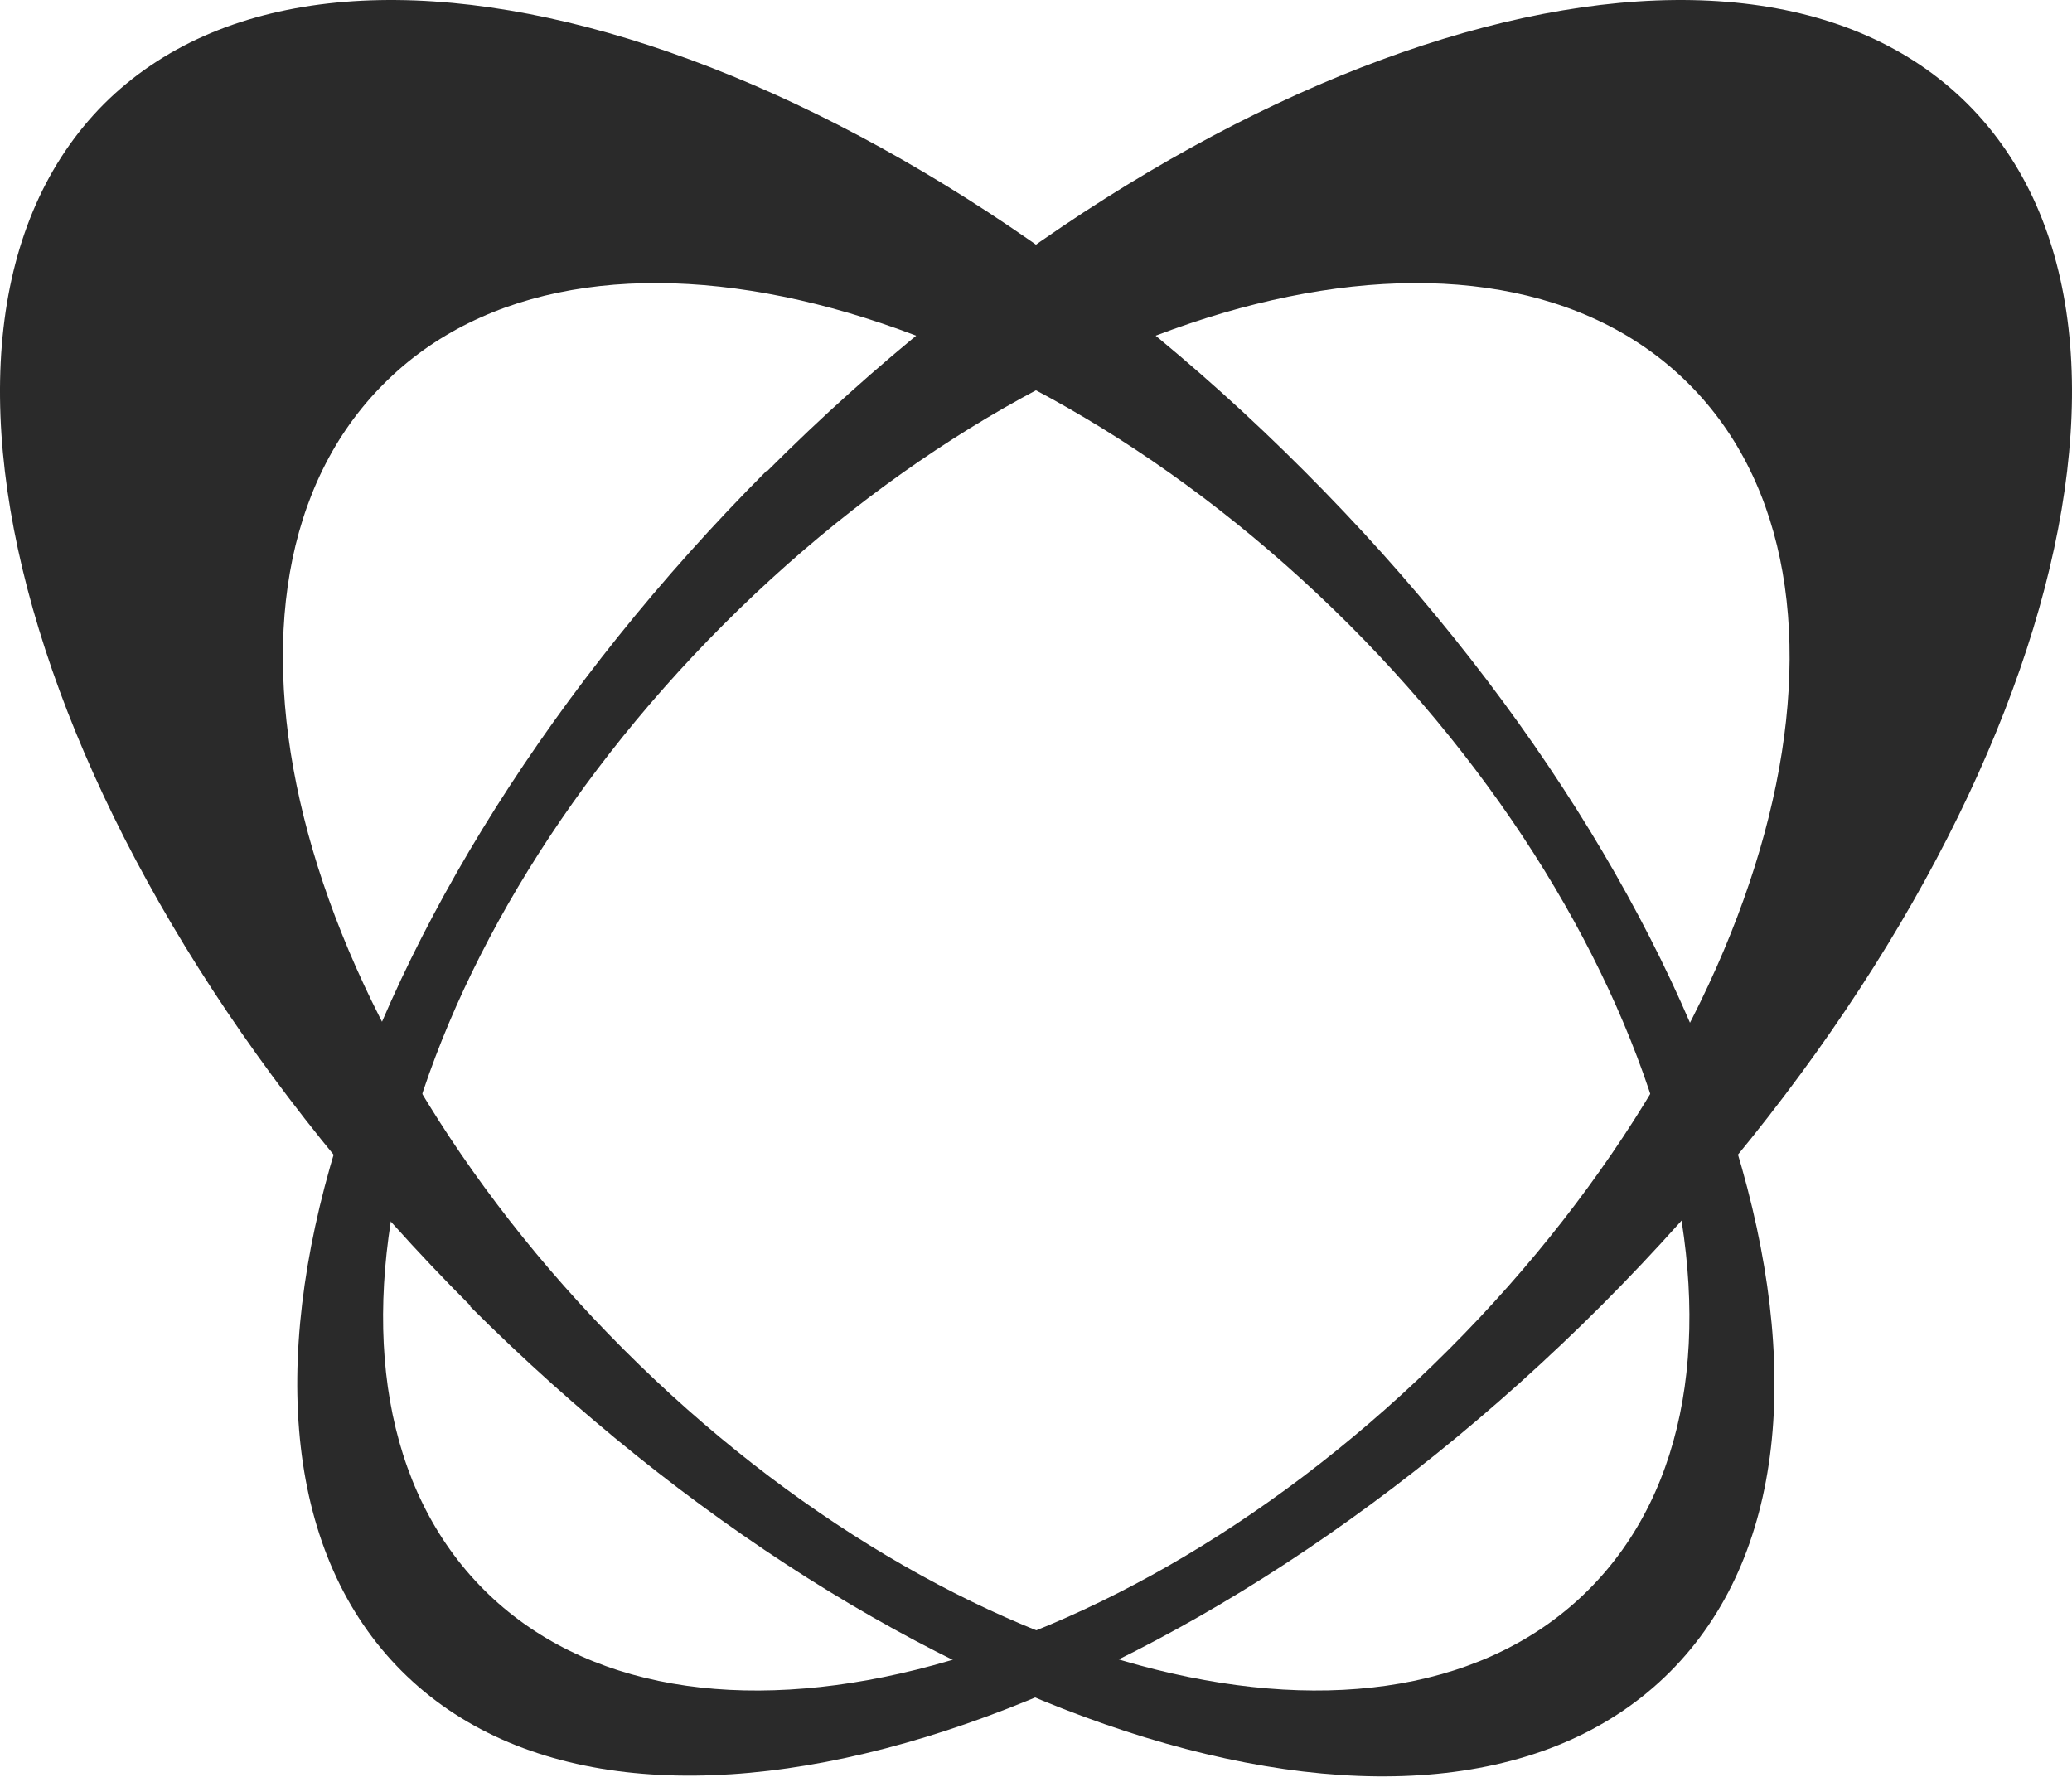 <svg width="100" height="86" viewBox="0 0 100 86" fill="none" xmlns="http://www.w3.org/2000/svg">
<path d="M30.102 65.125C46.158 81.19 67.002 86.393 76.672 76.718C86.341 67.042 81.142 46.185 65.087 30.12C48.986 14.055 28.141 8.853 18.517 18.528C8.847 28.203 14.047 49.06 30.102 65.125ZM22.713 63.026C1.823 42.123 -6.068 16.155 5.016 5.019C16.145 -6.071 42.098 1.824 62.943 22.727C83.833 43.629 91.724 69.552 80.594 80.688C69.465 91.824 43.558 83.883 22.668 63.026" fill="#2A2A2A"/>
<path d="M34.938 30.121C18.882 46.186 13.683 67.043 23.352 76.718C33.022 86.394 53.867 81.191 69.922 65.126C85.977 49.061 91.177 28.204 81.507 18.529C71.838 8.853 50.993 14.056 34.938 30.121ZM37.036 22.727C57.926 1.825 83.833 -6.071 94.963 5.019C106.092 16.155 98.156 42.078 77.311 62.981C56.421 83.883 30.513 91.779 19.384 80.643C8.255 69.507 16.191 43.584 37.036 22.682" fill="#2A2A2A"/>
</svg>
